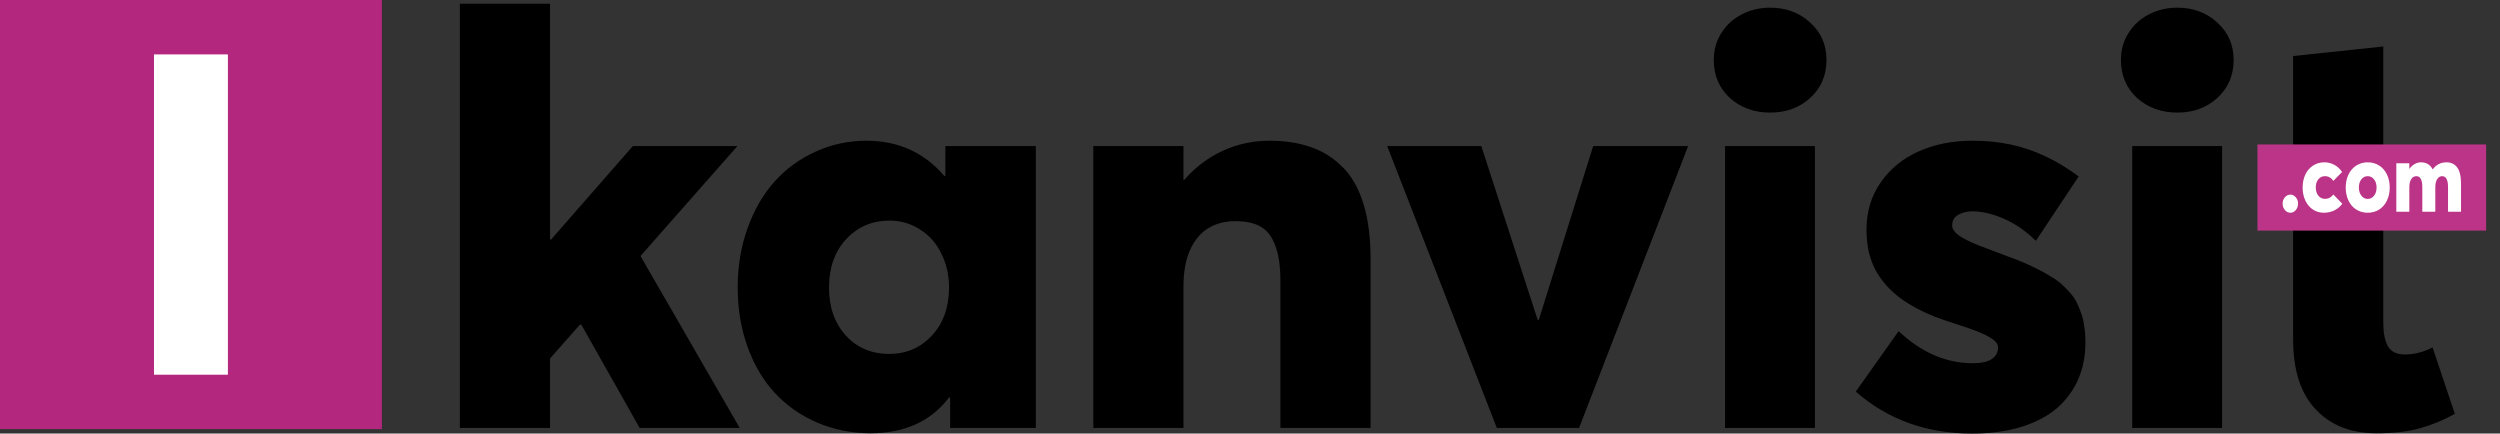 <svg width="173" height="30" viewBox="0 0 173 30" fill="none" xmlns="http://www.w3.org/2000/svg">
<rect x="0" y="0" width="173" height="30" fill="#333333" stroke="none"/>
<path d="M-1.52588e-05 0H26.426V29.694H-1.52588e-05V0Z" fill="#B4277E"/>
<path d="M10.656 3.765H15.77V25.929H10.656V3.765Z" fill="white"/>
<path d="M40.227 22.467H40.13L38.063 24.803V29.611H31.823V0.259H38.063V16.57H38.141L43.795 10.107H51.03L44.322 17.718L51.186 29.611H44.264L40.227 22.467ZM65.42 10.107H71.679V29.611H65.751V27.509H65.673C64.412 29.157 62.605 29.98 60.252 29.98C58.927 29.98 57.692 29.734 56.548 29.241C55.404 28.748 54.429 28.067 53.623 27.197C52.817 26.328 52.187 25.264 51.731 24.005C51.277 22.746 51.049 21.371 51.049 19.879C51.049 18.412 51.277 17.05 51.731 15.791C52.187 14.519 52.81 13.442 53.603 12.56C54.396 11.678 55.339 10.99 56.431 10.497C57.536 9.991 58.712 9.738 59.96 9.738C62.157 9.738 63.951 10.549 65.342 12.171H65.42V10.107ZM61.539 24.492C62.709 24.492 63.691 24.07 64.484 23.226C65.277 22.37 65.673 21.261 65.673 19.898C65.673 19.016 65.491 18.224 65.127 17.523C64.776 16.81 64.282 16.258 63.645 15.869C63.021 15.467 62.326 15.266 61.559 15.266C60.35 15.266 59.349 15.694 58.556 16.55C57.763 17.407 57.367 18.523 57.367 19.898C57.367 21.261 57.757 22.37 58.537 23.226C59.317 24.07 60.318 24.492 61.539 24.492ZM87.843 9.738C88.909 9.738 89.852 9.88 90.671 10.166C91.49 10.438 92.218 10.886 92.855 11.509C93.504 12.132 93.999 12.982 94.337 14.059C94.674 15.136 94.844 16.42 94.844 17.913V29.611H88.604V19.45C88.604 18.399 88.48 17.569 88.233 16.959C87.999 16.336 87.661 15.908 87.219 15.674C86.79 15.428 86.212 15.305 85.484 15.305C84.769 15.305 84.145 15.467 83.612 15.791C83.079 16.116 82.657 16.622 82.345 17.309C82.046 17.997 81.896 18.834 81.896 19.82V29.611H75.657V10.107H81.896V12.463H81.935C82.702 11.58 83.593 10.906 84.607 10.438C85.621 9.971 86.7 9.738 87.843 9.738ZM110.248 10.107H116.819L109.273 29.611H103.579L95.994 10.107H102.507L106.406 22.136H106.484L110.248 10.107ZM125.262 6.779C124.521 7.454 123.598 7.791 122.493 7.791C121.388 7.791 120.458 7.454 119.704 6.779C118.964 6.091 118.593 5.216 118.593 4.151C118.593 3.451 118.769 2.828 119.12 2.283C119.47 1.725 119.938 1.297 120.523 0.998C121.121 0.687 121.778 0.531 122.493 0.531C123.598 0.531 124.521 0.875 125.262 1.563C126.016 2.237 126.393 3.1 126.393 4.151C126.393 5.216 126.016 6.091 125.262 6.779ZM119.373 29.611V10.107H125.593V29.611H119.373ZM136.454 30C133.308 30 130.63 29.033 128.42 27.1L131.384 22.915C132.957 24.394 134.667 25.134 136.512 25.134C136.889 25.134 137.208 25.095 137.468 25.017C137.728 24.926 137.923 24.803 138.053 24.647C138.196 24.479 138.267 24.277 138.267 24.044C138.267 23.784 138.053 23.538 137.624 23.304C137.208 23.058 136.421 22.753 135.265 22.39C134.771 22.234 134.316 22.078 133.9 21.922C133.484 21.754 133.061 21.559 132.632 21.338C132.203 21.105 131.82 20.865 131.482 20.618C131.157 20.372 130.845 20.086 130.546 19.762C130.247 19.424 129.993 19.068 129.785 18.691C129.59 18.315 129.434 17.893 129.317 17.426C129.213 16.946 129.161 16.433 129.161 15.888C129.161 14.656 129.486 13.572 130.136 12.638C130.786 11.691 131.664 10.97 132.769 10.477C133.874 9.984 135.115 9.738 136.493 9.738C137.455 9.738 138.352 9.829 139.184 10.01C140.016 10.192 140.809 10.464 141.563 10.828C142.317 11.178 143.077 11.639 143.844 12.21L140.88 16.667C140.217 16.005 139.489 15.499 138.696 15.149C137.903 14.798 137.162 14.623 136.473 14.623C136.122 14.623 135.804 14.701 135.518 14.857C135.232 15.012 135.089 15.266 135.089 15.616C135.089 15.863 135.284 16.116 135.674 16.375C136.077 16.634 136.733 16.927 137.643 17.251C138.137 17.433 138.547 17.588 138.872 17.718C139.21 17.835 139.58 17.978 139.983 18.146C140.386 18.315 140.718 18.471 140.978 18.613C141.251 18.743 141.537 18.899 141.836 19.081C142.148 19.262 142.401 19.437 142.596 19.606C142.791 19.775 142.993 19.976 143.201 20.209C143.409 20.43 143.571 20.657 143.688 20.891C143.805 21.124 143.916 21.39 144.02 21.689C144.124 21.974 144.195 22.286 144.234 22.623C144.286 22.948 144.312 23.304 144.312 23.694C144.312 24.615 144.15 25.458 143.825 26.224C143.5 26.977 143.019 27.638 142.382 28.209C141.745 28.767 140.919 29.209 139.905 29.533C138.904 29.844 137.754 30 136.454 30ZM153.437 6.779C152.697 7.454 151.774 7.791 150.669 7.791C149.564 7.791 148.634 7.454 147.88 6.779C147.139 6.091 146.769 5.216 146.769 4.151C146.769 3.451 146.944 2.828 147.295 2.283C147.646 1.725 148.114 1.297 148.699 0.998C149.297 0.687 149.954 0.531 150.669 0.531C151.774 0.531 152.697 0.875 153.437 1.563C154.191 2.237 154.568 3.1 154.568 4.151C154.568 5.216 154.191 6.091 153.437 6.779ZM147.549 29.611V10.107H153.769V29.611H147.549ZM164.415 29.98C162.673 29.98 161.283 29.429 160.243 28.326C159.203 27.223 158.683 25.608 158.683 23.48V15.188H156.479V10.107H158.683V3.879L164.922 3.217V10.107H169.66V15.188H164.922V22.312C164.922 23.012 165.026 23.557 165.234 23.947C165.455 24.336 165.845 24.53 166.404 24.53C167.054 24.53 167.698 24.368 168.335 24.044L169.875 28.637C169.082 29.079 168.283 29.41 167.477 29.63C166.684 29.864 165.663 29.98 164.415 29.98Z" fill="black"/>
<path d="M156.218 9.995H172.041V15.958H156.218V9.995Z" fill="#BB3488"/>
<path d="M158.494 14.721C158.346 14.721 158.219 14.659 158.114 14.536C158.009 14.414 157.956 14.265 157.956 14.091C157.956 13.921 158.009 13.775 158.114 13.652C158.219 13.529 158.346 13.467 158.494 13.467C158.639 13.467 158.764 13.529 158.869 13.652C158.974 13.775 159.027 13.921 159.027 14.091C159.027 14.265 158.974 14.414 158.869 14.536C158.766 14.659 158.641 14.721 158.494 14.721ZM160.806 14.721C160.529 14.721 160.279 14.648 160.057 14.503C159.836 14.358 159.661 14.152 159.533 13.886C159.406 13.62 159.342 13.318 159.342 12.978C159.342 12.639 159.406 12.336 159.533 12.07C159.661 11.804 159.839 11.599 160.069 11.454C160.299 11.306 160.56 11.232 160.851 11.232C161.09 11.232 161.318 11.291 161.536 11.407C161.754 11.523 161.932 11.688 162.071 11.903L161.468 12.516C161.318 12.299 161.124 12.191 160.885 12.191C160.696 12.191 160.543 12.264 160.426 12.409C160.31 12.552 160.252 12.738 160.252 12.968C160.252 13.084 160.267 13.192 160.297 13.29C160.329 13.388 160.373 13.472 160.429 13.541C160.485 13.611 160.553 13.665 160.632 13.705C160.713 13.743 160.8 13.762 160.894 13.762C161.125 13.762 161.316 13.661 161.468 13.457L162.085 14.098C161.955 14.283 161.78 14.434 161.558 14.55C161.339 14.664 161.088 14.721 160.806 14.721ZM163.848 14.721C163.624 14.721 163.418 14.678 163.228 14.593C163.039 14.506 162.877 14.387 162.744 14.235C162.613 14.081 162.509 13.896 162.434 13.682C162.361 13.465 162.324 13.231 162.324 12.978C162.324 12.726 162.361 12.492 162.434 12.278C162.509 12.061 162.613 11.877 162.744 11.725C162.877 11.571 163.039 11.45 163.228 11.363C163.418 11.276 163.624 11.232 163.848 11.232C164.143 11.232 164.405 11.306 164.636 11.454C164.867 11.599 165.047 11.804 165.174 12.07C165.304 12.336 165.369 12.639 165.369 12.978C165.369 13.318 165.304 13.62 165.174 13.886C165.047 14.15 164.867 14.355 164.636 14.503C164.405 14.648 164.143 14.721 163.848 14.721ZM163.848 13.766C164.021 13.766 164.165 13.692 164.282 13.545C164.4 13.395 164.459 13.206 164.459 12.978C164.459 12.746 164.401 12.557 164.284 12.412C164.17 12.265 164.024 12.191 163.848 12.191C163.668 12.191 163.52 12.265 163.406 12.412C163.291 12.559 163.234 12.748 163.234 12.978C163.234 13.204 163.292 13.392 163.409 13.541C163.525 13.691 163.671 13.766 163.848 13.766ZM169.303 11.232C169.455 11.232 169.59 11.261 169.708 11.316C169.829 11.37 169.934 11.454 170.024 11.568C170.114 11.681 170.182 11.833 170.229 12.023C170.278 12.213 170.303 12.438 170.303 12.697V14.654H169.404V12.948C169.404 12.443 169.267 12.191 168.993 12.191C168.856 12.191 168.743 12.259 168.655 12.395C168.567 12.529 168.523 12.721 168.523 12.972V14.654H167.624V12.948C167.624 12.443 167.486 12.191 167.21 12.191C167.066 12.191 166.948 12.258 166.858 12.392C166.77 12.526 166.726 12.719 166.726 12.972V14.654H165.825V11.296H166.726V11.675H166.74C166.845 11.532 166.966 11.422 167.103 11.347C167.24 11.271 167.382 11.232 167.529 11.232C167.902 11.232 168.172 11.393 168.337 11.715H168.351C168.584 11.393 168.901 11.232 169.303 11.232Z" fill="white"/>
</svg>
